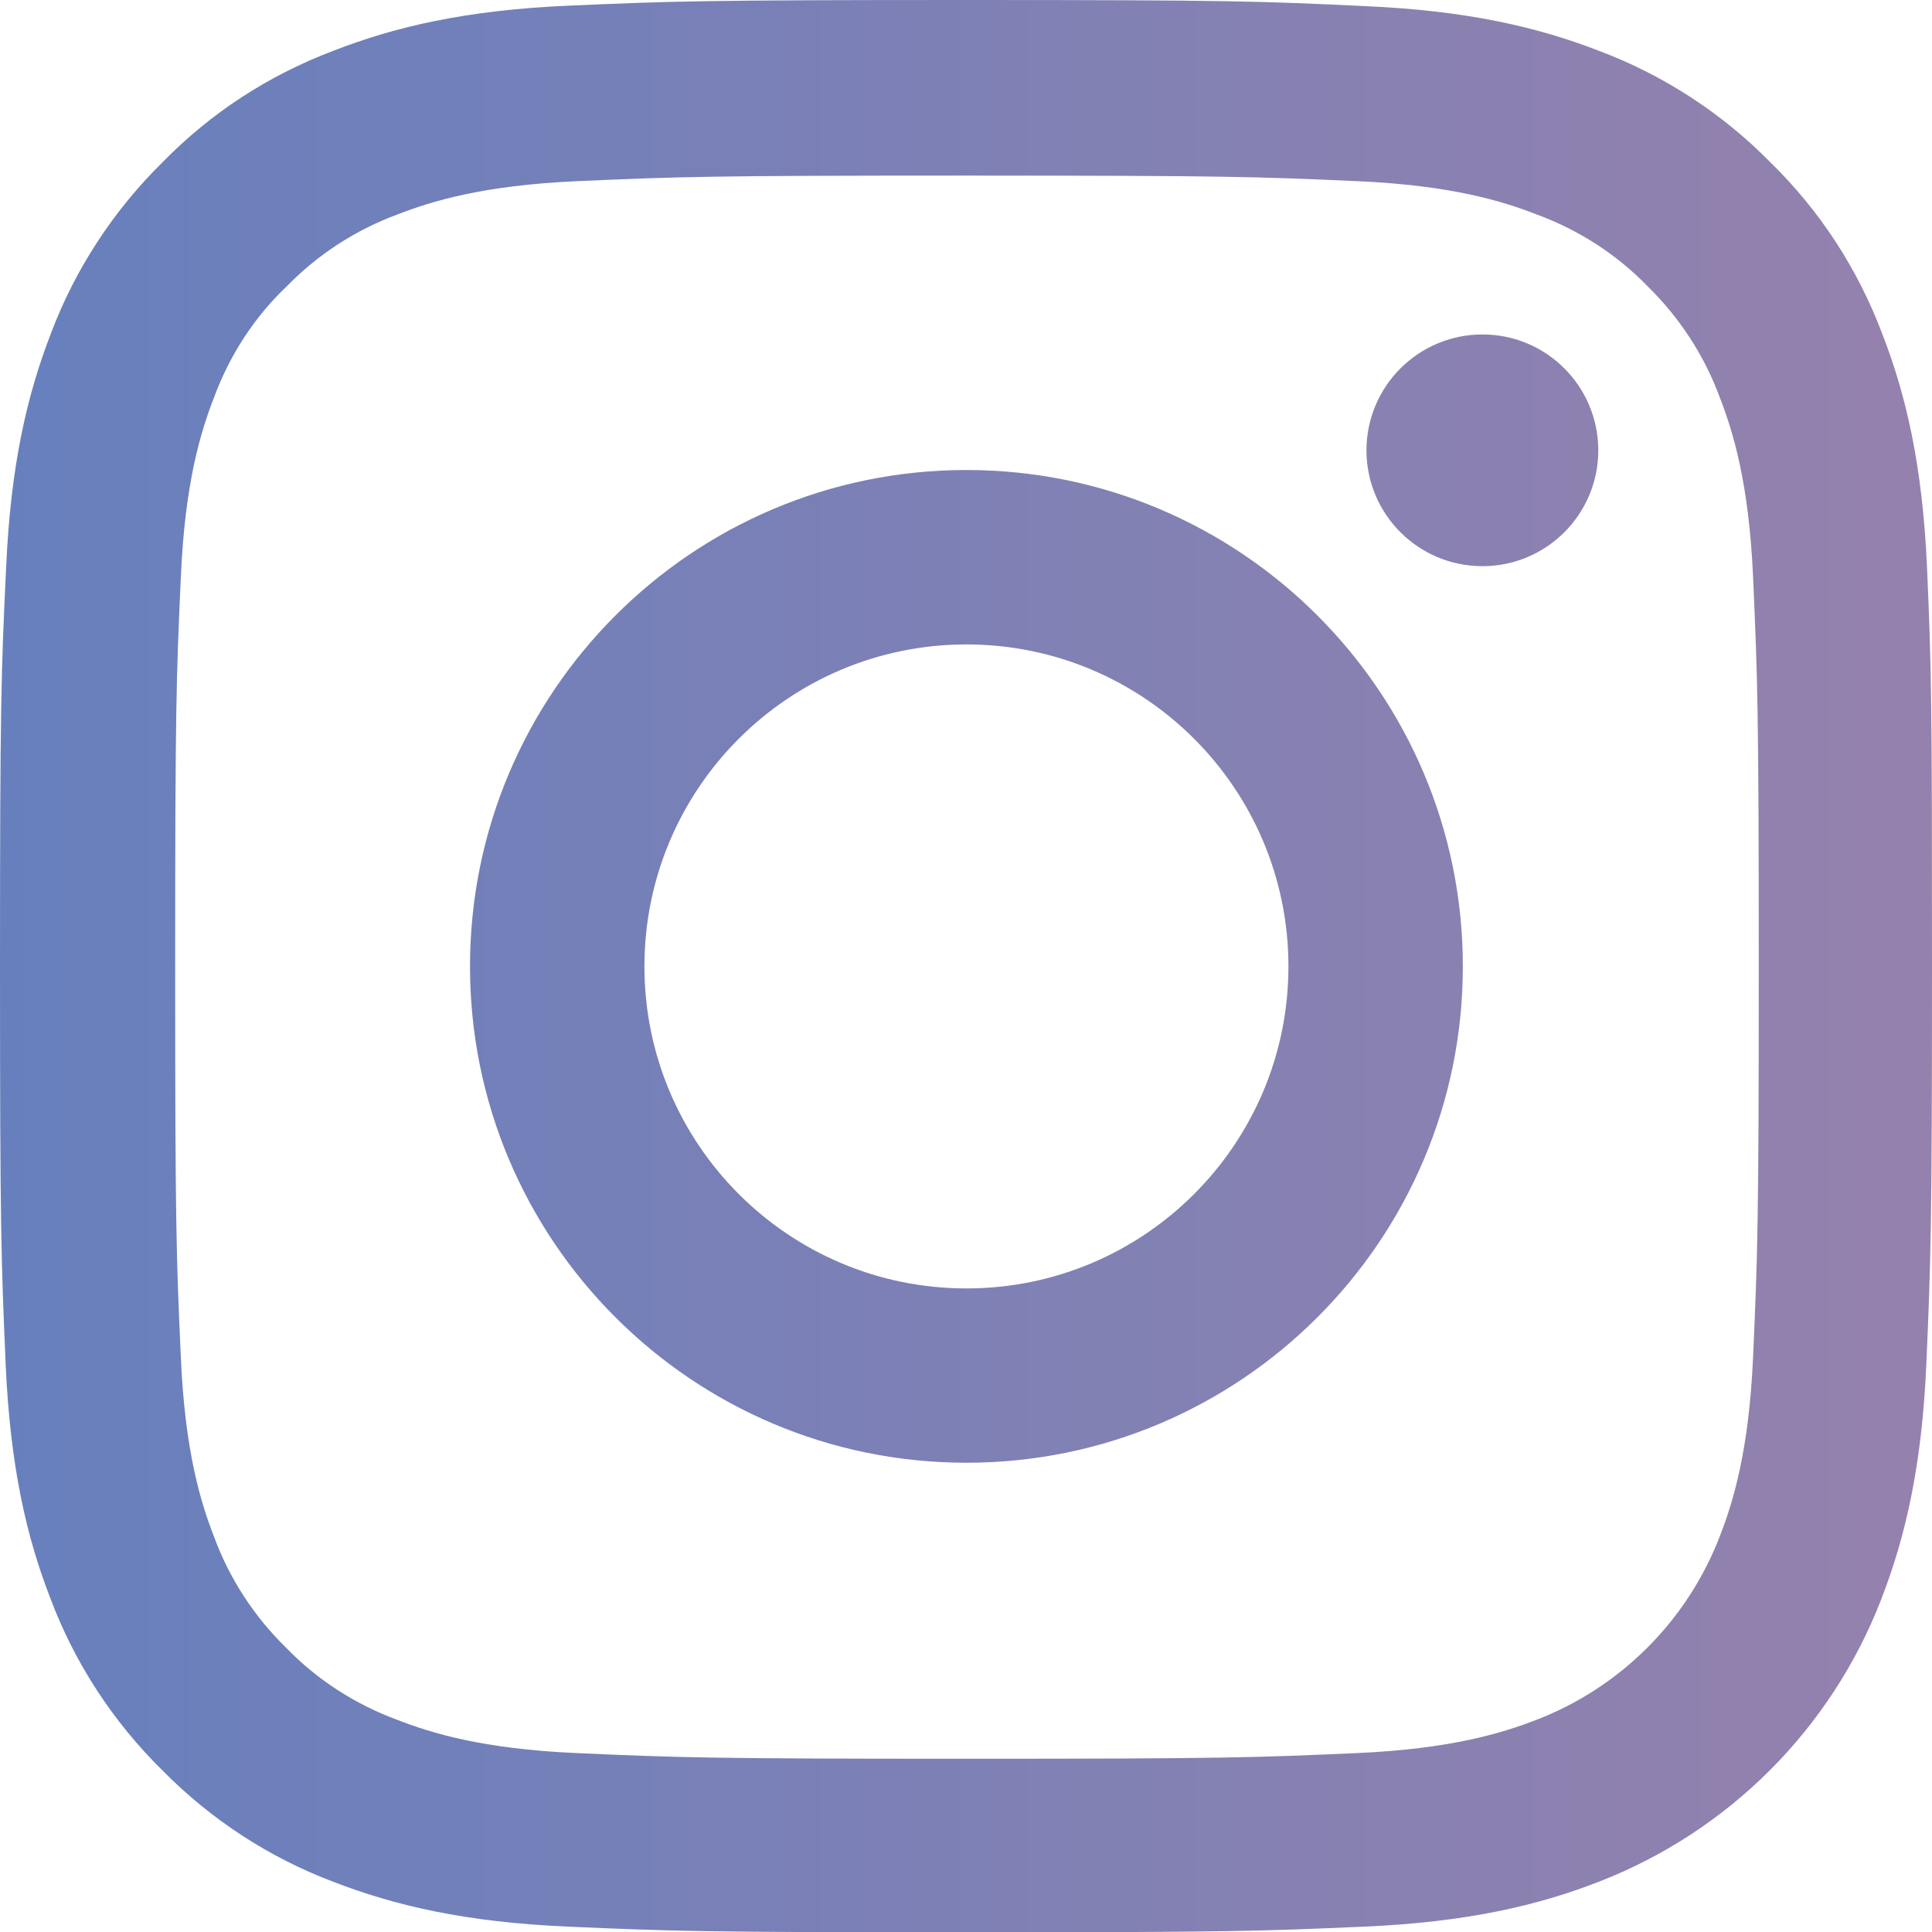 <?xml version="1.0" encoding="UTF-8"?>
<svg xmlns="http://www.w3.org/2000/svg" width="18" height="18" viewBox="0 0 18 18" fill="none">
  <path d="M9.004 0C11.448 8.50262e-07 11.754 0.011 12.718 0.057C13.674 0.099 14.328 0.253 14.901 0.475C15.499 0.7 16.045 1.055 16.495 1.513C16.956 1.963 17.308 2.505 17.536 3.109C17.758 3.679 17.912 4.337 17.954 5.293C17.996 6.253 18 6.559 18 9.003C18 11.447 17.989 11.754 17.947 12.714C17.905 13.67 17.75 14.324 17.528 14.898C17.061 16.107 16.104 17.064 14.895 17.532C14.325 17.754 13.667 17.908 12.711 17.95C11.751 17.992 11.444 18.003 9 18.003C6.556 18.003 6.25 17.992 5.29 17.95C4.333 17.908 3.679 17.754 3.105 17.532C2.508 17.307 1.963 16.951 1.513 16.494C1.056 16.044 0.7 15.502 0.472 14.898C0.25 14.328 0.095 13.67 0.053 12.714C0.011 11.754 0 11.447 0 9.003C1.27404e-06 6.559 0.011 6.253 0.057 5.289C0.099 4.333 0.253 3.679 0.475 3.105C0.7 2.508 1.056 1.963 1.513 1.513C1.963 1.052 2.504 0.7 3.109 0.472C3.679 0.25 4.337 0.095 5.293 0.053C6.253 0.011 6.56 0 9.004 0ZM9.011 1.636C6.609 1.636 6.324 1.646 5.374 1.688C4.498 1.727 4.02 1.875 3.703 1.998C3.313 2.142 2.962 2.37 2.67 2.669C2.367 2.957 2.138 3.313 1.994 3.703C1.871 4.02 1.723 4.495 1.685 5.374C1.642 6.32 1.632 6.609 1.632 9.011C1.632 11.412 1.642 11.698 1.685 12.648C1.723 13.523 1.871 14.001 1.994 14.317C2.138 14.708 2.367 15.06 2.666 15.352C2.954 15.65 3.31 15.879 3.7 16.023C4.017 16.146 4.491 16.294 5.37 16.333C6.316 16.375 6.605 16.386 9.007 16.386C11.409 16.386 11.694 16.375 12.644 16.333C13.519 16.294 13.998 16.146 14.315 16.023C15.099 15.721 15.721 15.098 16.023 14.313C16.146 13.997 16.294 13.522 16.333 12.644C16.375 11.694 16.386 11.412 16.386 9.011C16.386 6.609 16.375 6.324 16.333 5.374C16.294 4.498 16.146 4.02 16.023 3.703C15.879 3.313 15.65 2.961 15.352 2.669C15.063 2.37 14.708 2.142 14.317 1.998C14.001 1.875 13.526 1.727 12.648 1.688C11.701 1.646 11.416 1.636 9.011 1.636ZM9.004 4.379C11.557 4.379 13.629 6.451 13.629 9.004C13.629 11.557 11.557 13.628 9.004 13.628C6.451 13.628 4.379 11.557 4.379 9.004C4.379 6.451 6.451 4.379 9.004 4.379ZM9.004 6.004C7.348 6.004 6.004 7.347 6.004 9.004C6.004 10.66 7.348 12.004 9.004 12.004C10.66 12.004 12.004 10.66 12.004 9.004C12.004 7.347 10.66 6.004 9.004 6.004ZM13.812 3.116C14.408 3.116 14.89 3.599 14.891 4.195C14.891 4.791 14.408 5.275 13.812 5.275C13.215 5.275 12.731 4.792 12.731 4.195C12.732 3.599 13.215 3.116 13.812 3.116Z" fill="url(#paint0_linear_26_321)"></path>
  <defs>
    <linearGradient id="paint0_linear_26_321" x1="0" y1="9.001" x2="18" y2="9.001" gradientUnits="userSpaceOnUse">
      <stop stop-color="#6780BD"></stop>
      <stop offset="1" stop-color="#9581AD"></stop>
    </linearGradient>
  </defs>
</svg>
